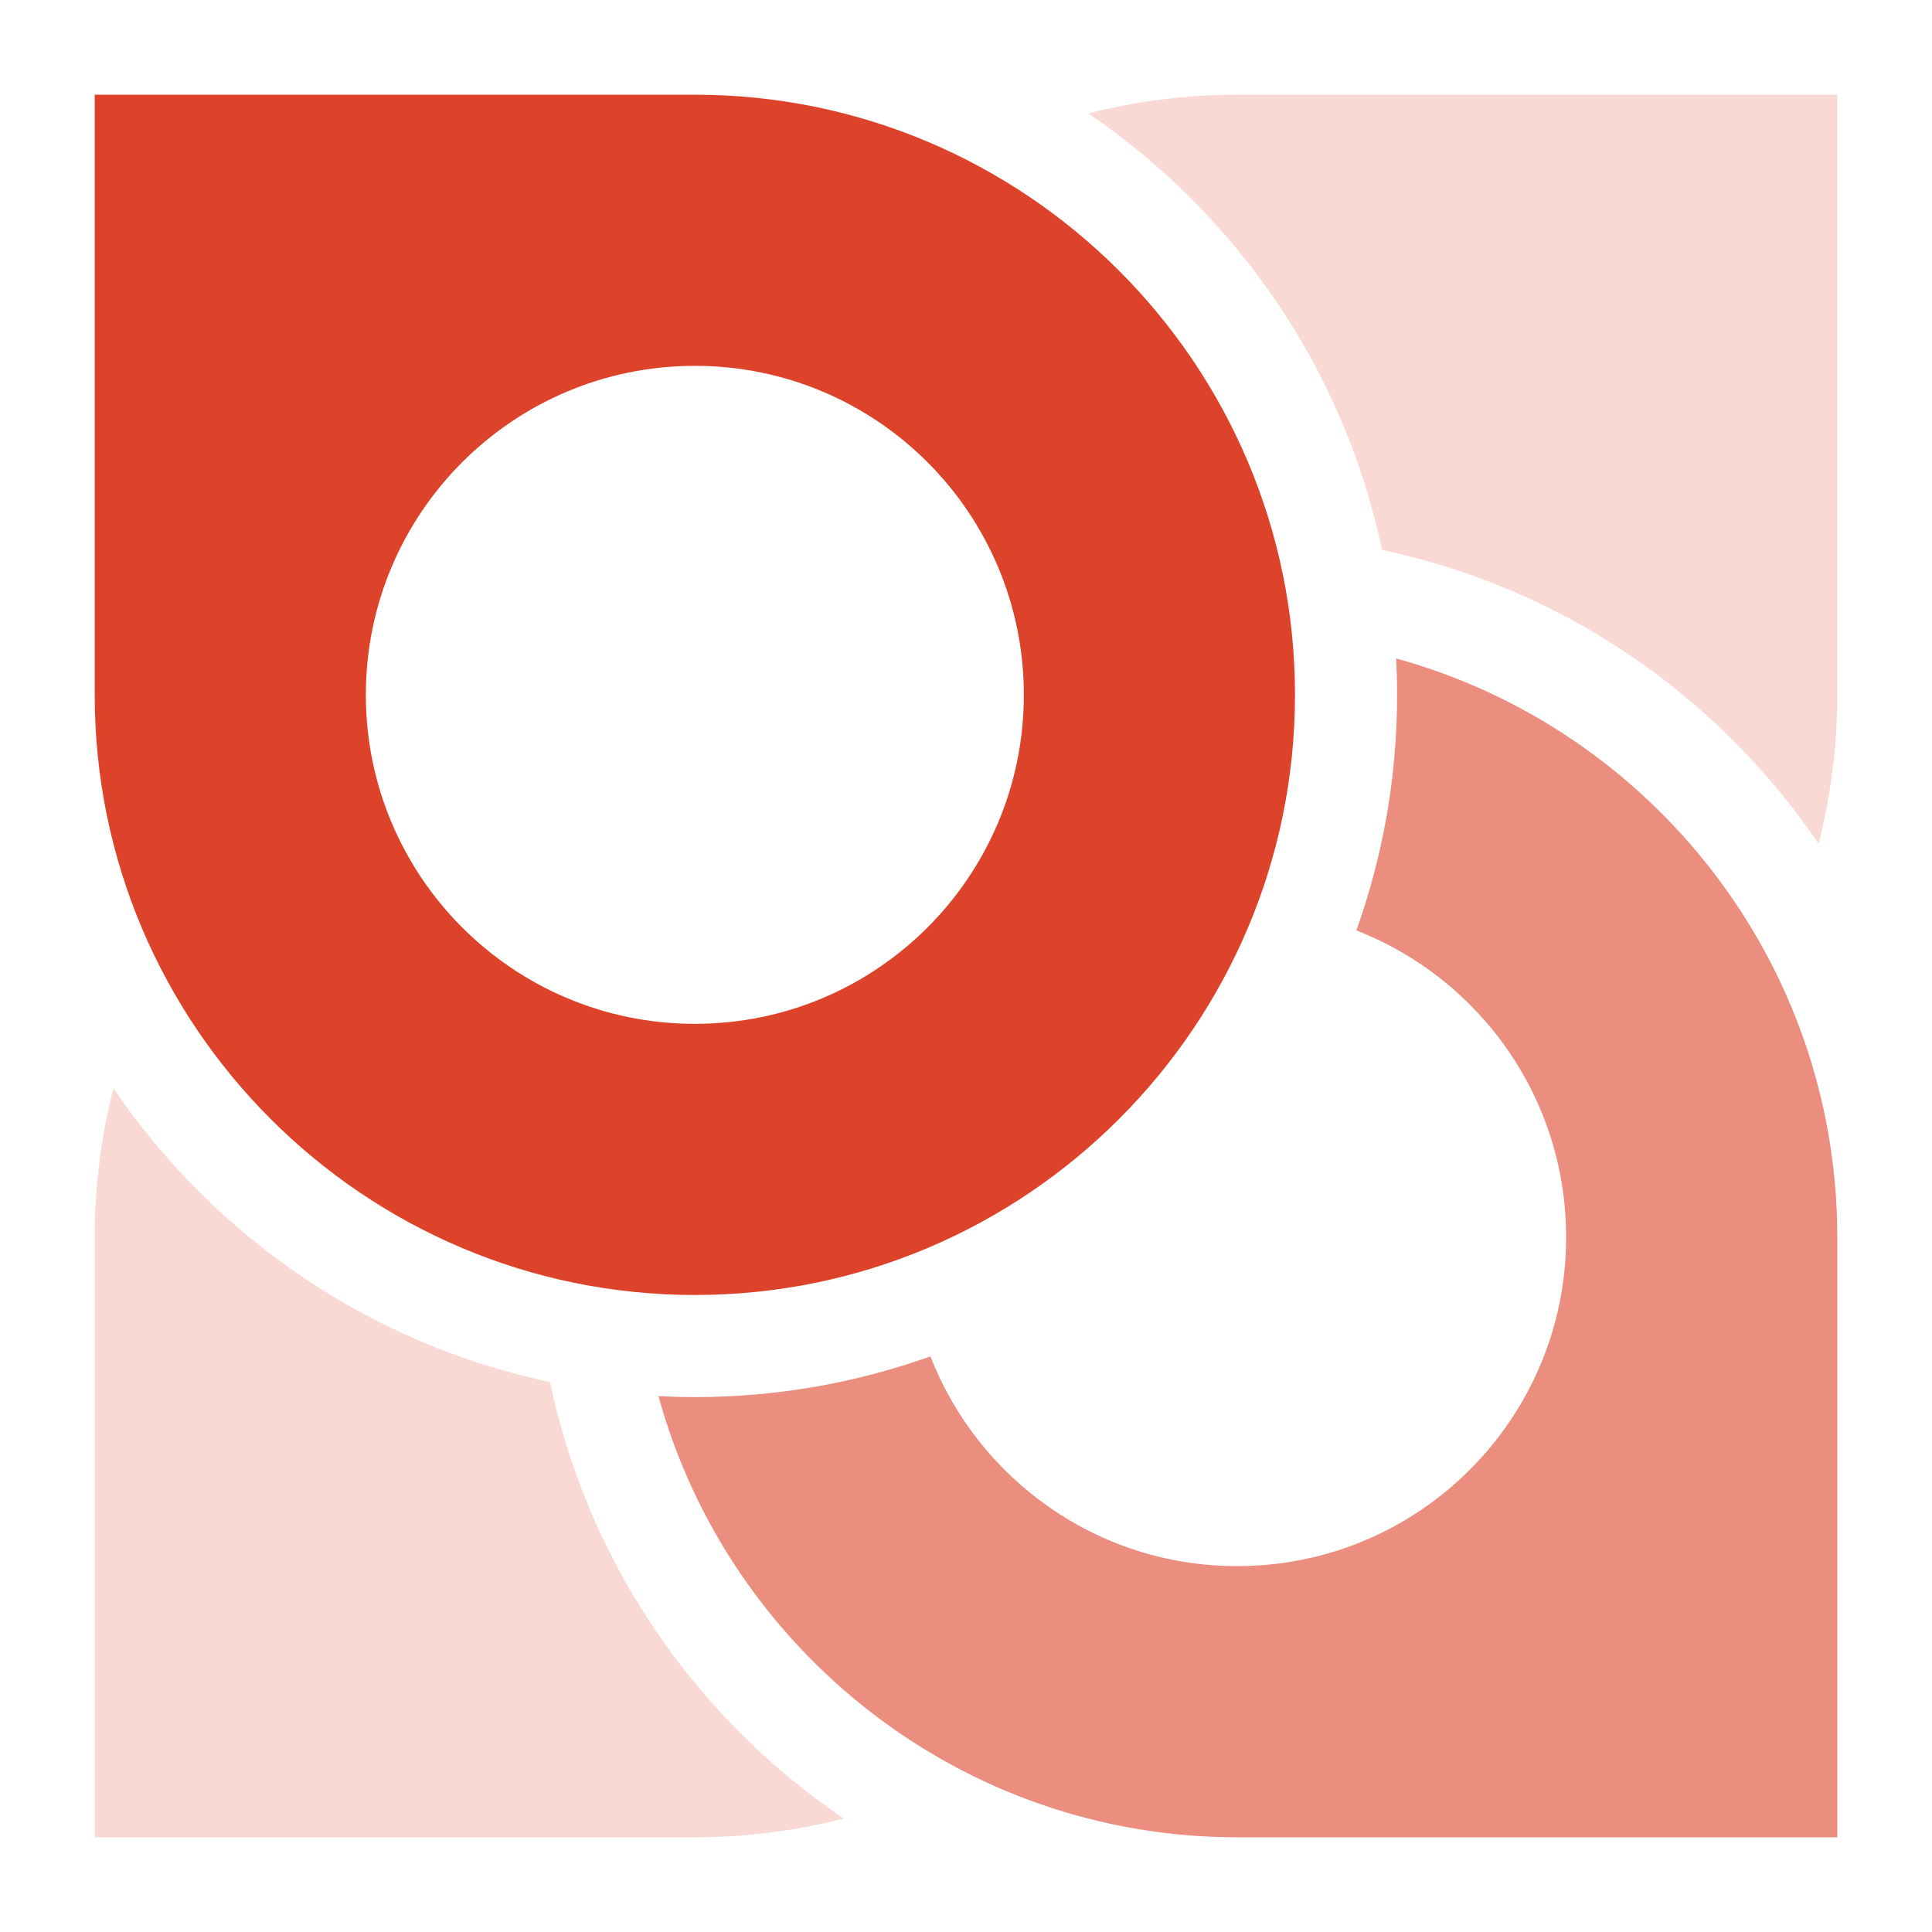 <svg width="102" height="102" viewBox="0 0 102 102" fill="none" xmlns="http://www.w3.org/2000/svg">
<path d="M72.964 29.037C80.484 30.62 87.352 34.519 92.628 40.267C93.867 41.617 94.995 43.047 96.01 44.542C96.654 42.028 97 39.397 97 36.685V5H65.315C62.603 5 59.971 5.346 57.457 5.99C65.267 11.293 70.955 19.495 72.964 29.037Z" fill="#F8D9D4"/>
<path d="M29.037 72.964C19.495 70.955 11.293 65.267 5.99 57.457C5.346 59.971 5 62.603 5 65.315V97H36.685C39.396 97 42.028 96.654 44.542 96.01C43.047 94.995 41.617 93.867 40.267 92.628C34.519 87.352 30.619 80.484 29.037 72.964Z" fill="#F8D9D4"/>
<path d="M73.71 34.764C73.743 35.4 73.76 36.04 73.76 36.684C73.76 41.045 73 45.232 71.611 49.122C78.091 51.644 82.684 57.943 82.684 65.315C82.684 74.908 74.908 82.684 65.315 82.684C57.943 82.684 51.644 78.091 49.122 71.611C45.232 73 41.046 73.76 36.684 73.76C36.04 73.76 35.4 73.743 34.764 73.71C38.453 87.12 50.75 97 65.315 97H97V65.315C97 50.75 87.12 38.452 73.71 34.764Z" fill="#EB8E7F"/>
<path d="M36.685 68.369C54.156 68.369 68.369 54.156 68.369 36.685C68.369 19.214 54.156 5 36.685 5H5V36.685C5 54.156 19.214 68.369 36.685 68.369ZM19.315 36.685C19.315 27.092 27.092 19.315 36.685 19.315C46.278 19.315 54.054 27.092 54.054 36.685C54.054 46.278 46.278 54.054 36.685 54.054C27.092 54.054 19.315 46.278 19.315 36.685Z" fill="#DD422A"/>
</svg>
